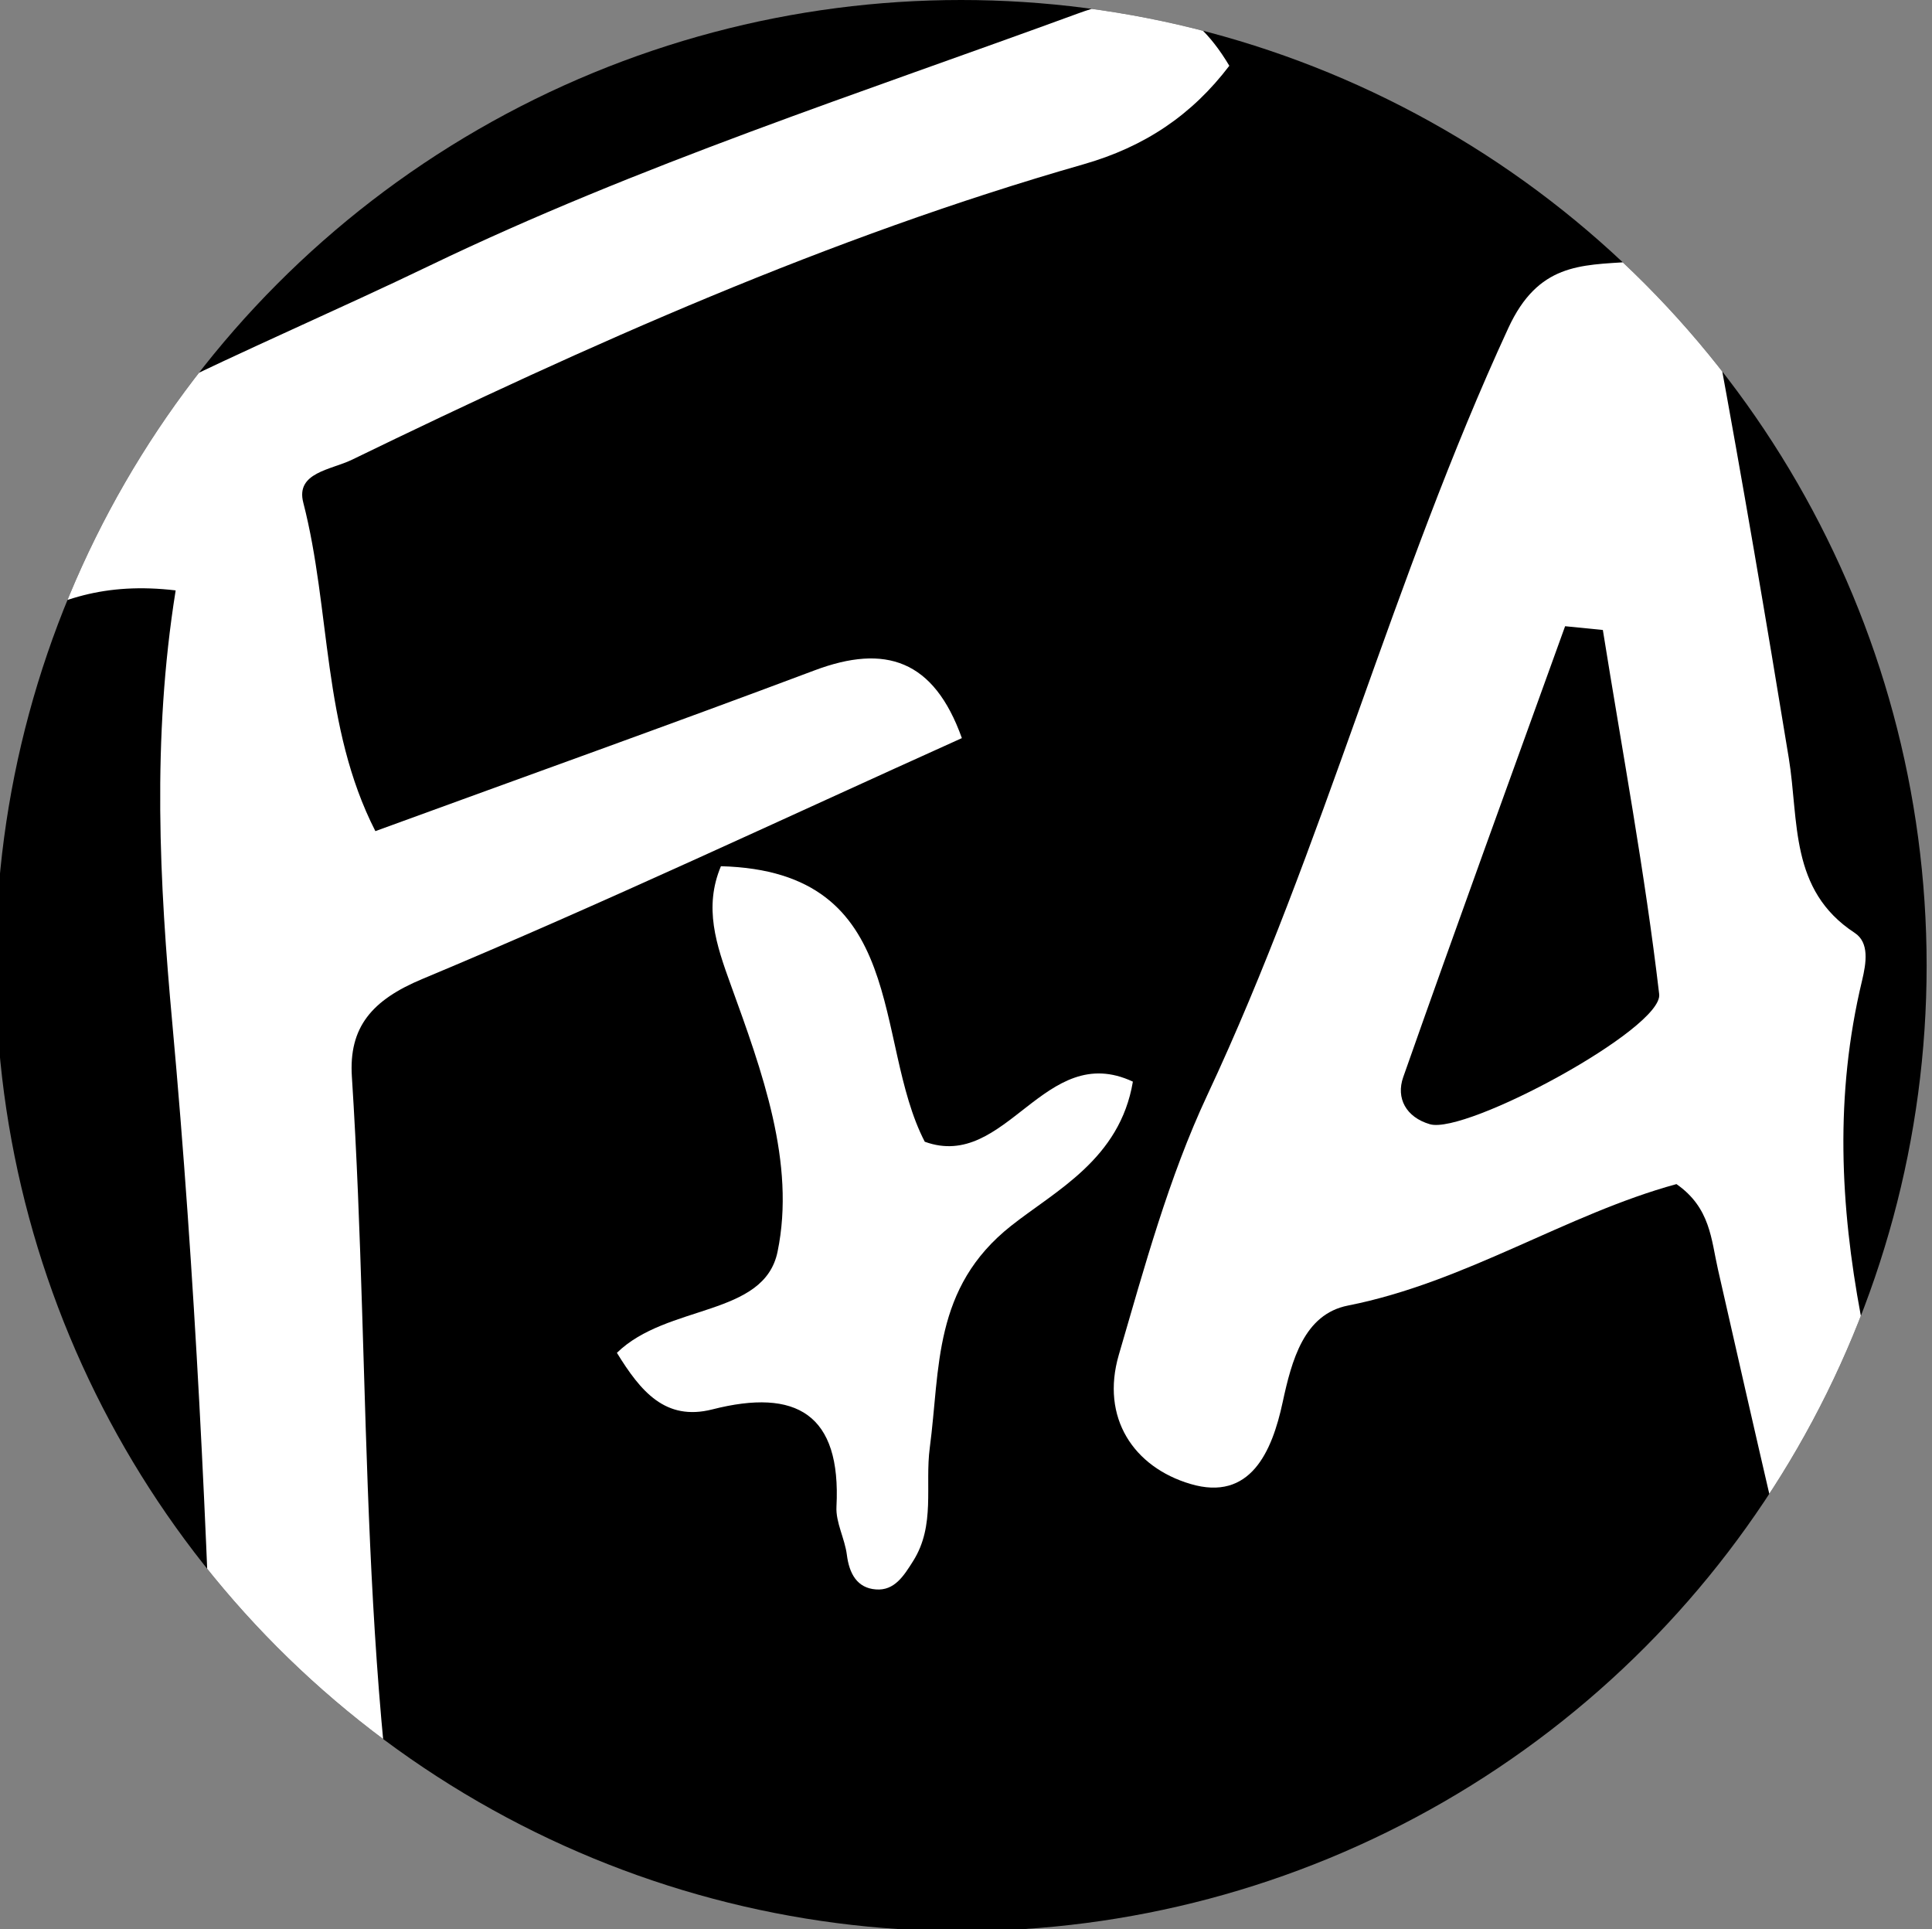 <?xml version="1.0" encoding="UTF-8"?><svg id="Layer_1" xmlns="http://www.w3.org/2000/svg" xmlns:xlink="http://www.w3.org/1999/xlink" viewBox="0 0 180.09 179.82"><rect x="0" y="0" width="180.09" height="179.82" fill="#808080" stroke="none"/><defs><style>.cls-1{fill:none;}.cls-2{clip-path:url(#clippath);}.cls-3{fill:#fff;}</style><clipPath id="clippath"><circle class="cls-1" cx="89.59" cy="90" r="90"/></clipPath></defs><g class="cls-2"><circle cx="89.59" cy="90" r="90"/><path class="cls-3" d="M16.36,55.03c-6.52-.77-11.13,.79-15.58,3.56-4.32,2.69-9.05,2.75-13.83,1.26-2.42-4.38,.21-6.21,3.26-8.55,15.13-11.66,32.91-18.39,49.84-26.54C59.53,15.38,80.19,8.69,100.5,1.25c6.24-2.29,10.47-1.19,14.09,4.88-3.48,4.58-7.87,7.55-13.61,9.19-23.69,6.78-46.09,16.81-68.19,27.54-1.94,.94-5.25,1.18-4.52,3.99,2.58,10.01,1.74,20.87,6.72,30.62,14.15-5.17,27.59-9.97,40.95-14.99,6.58-2.47,11.11-.99,13.72,6.32-16.8,7.57-33.39,15.39-50.29,22.45-4.7,1.96-6.87,4.49-6.57,9.11,1.87,29.01,.43,58.29,6.71,86.97,.62,2.85,.7,6.07-2.27,7.78-3.49,2.02-5.9-.66-8.46-2.57-9.08-6.76-8.43-16.56-8.74-26.31-.74-23.65-1.83-47.26-3.98-70.87-1.19-13.02-1.91-26.44,.31-40.3Z"/><path class="cls-3" d="M57.49,126.11c4.7-4.6,13.74-3.35,14.99-9.44,1.71-8.27-1.46-16.85-4.36-24.87-1.37-3.77-2.53-7.22-.92-11.06,17.64,.46,14.12,16.27,19,25.68,7.61,2.78,11.15-9.47,19.4-5.6-1.21,7.22-7.19,10.15-11.34,13.43-7.33,5.79-6.61,13.31-7.59,20.68-.47,3.53,.55,7.24-1.55,10.57-.87,1.38-1.74,2.79-3.48,2.65-1.75-.13-2.48-1.48-2.7-3.22-.19-1.52-1.05-3.02-.97-4.5,.45-8.62-3.73-11.06-11.57-9.06-4.38,1.11-6.68-1.67-8.9-5.28Z"/><path class="cls-3" d="M186.59,173.69c-9.68,1.58-14.12-3.04-16-10.67-3.67-14.85-7.06-29.77-10.45-44.69-.64-2.81-.7-5.75-3.87-7.96-10.26,2.8-19.65,9.15-30.62,11.32-4.11,.81-5.25,5.13-6.09,9.02-.99,4.62-3.02,9.26-8.59,7.61-5.3-1.57-8.39-6.17-6.68-12.04,2.39-8.18,4.65-16.52,8.24-24.19,10.89-23.25,17.31-48.21,28.07-71.52,2.77-6,6.71-5.85,11.32-6.16,5.27-.35,7.36,3.32,8.15,7.64,2.37,12.84,4.56,25.72,6.67,38.61,.96,5.86,.04,12.3,6.14,16.29,1.39,.91,1.08,2.81,.69,4.45-5.15,21.43,2.24,41.33,7.77,61.39,1.83,6.64,5.36,12.83,5.25,20.9Zm-37.18-114.97c-1.17-.12-2.34-.23-3.52-.35-5.05,14-10.15,27.99-15.09,42.03-.69,1.96,.26,3.74,2.49,4.39,3.37,.98,21.74-8.92,21.37-12.12-1.33-11.36-3.44-22.63-5.25-33.94Z"/></g></svg>